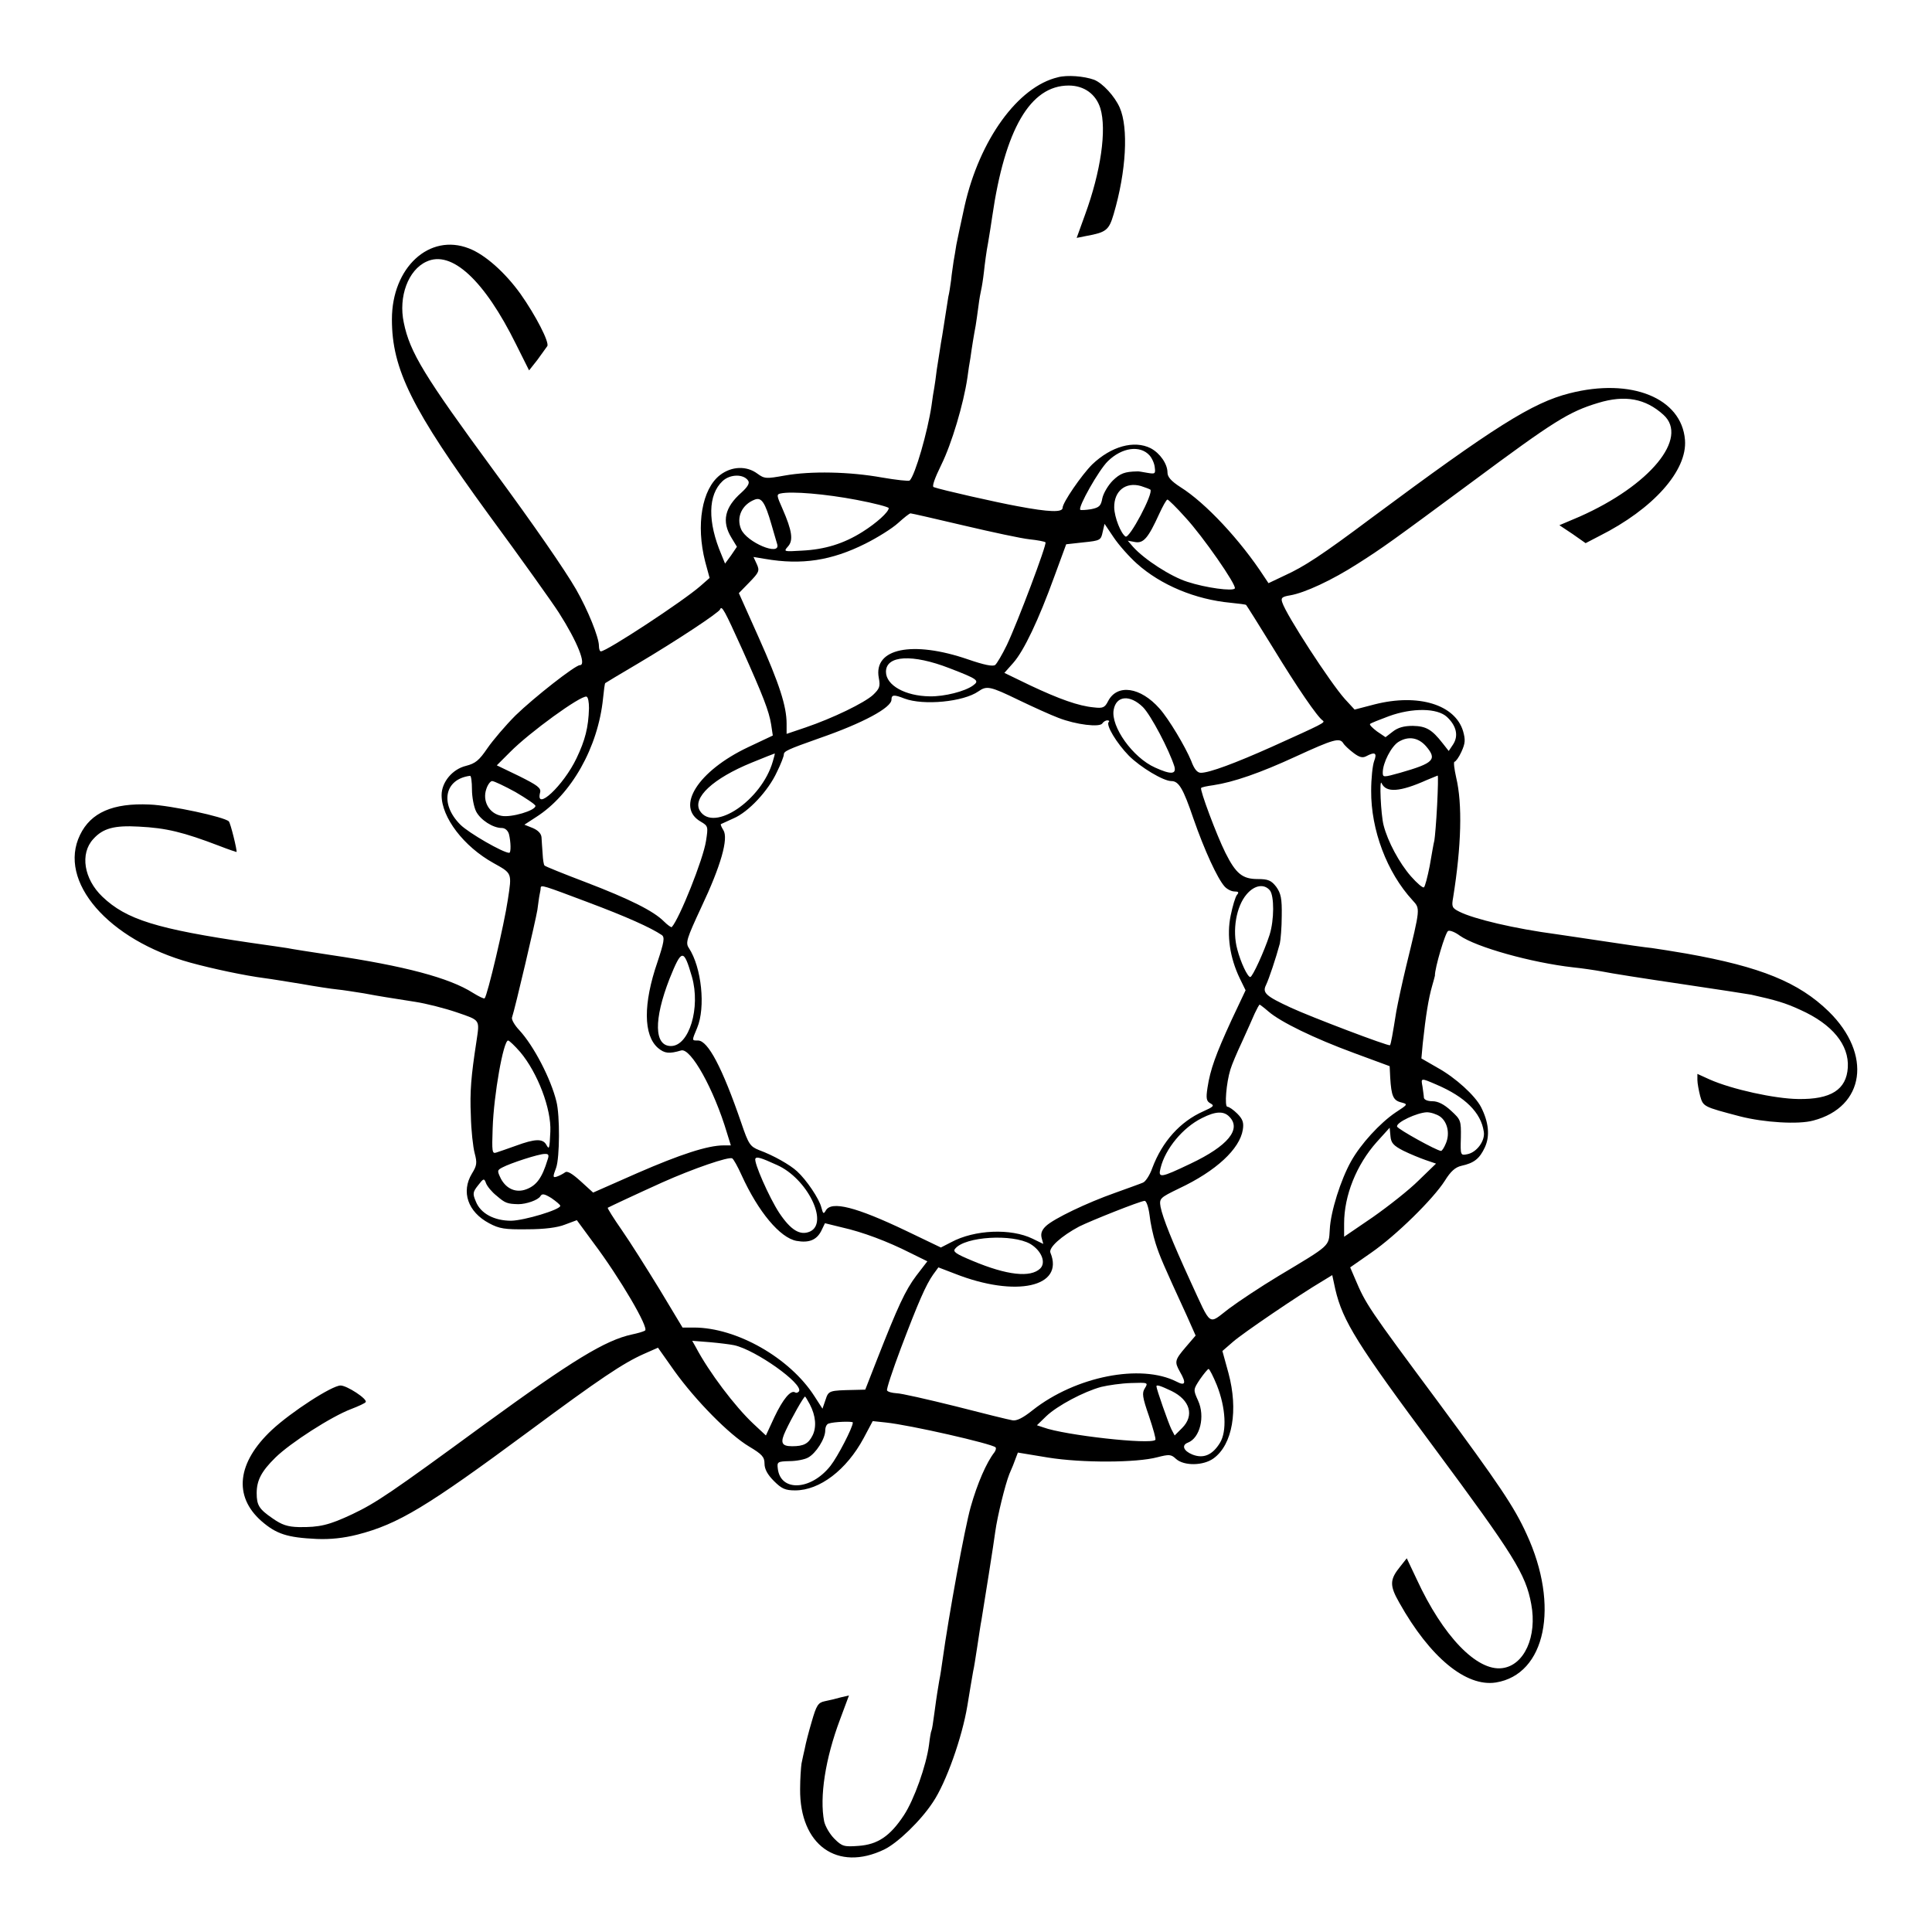 <?xml version="1.0" standalone="no"?>
<!DOCTYPE svg PUBLIC "-//W3C//DTD SVG 20010904//EN"
 "http://www.w3.org/TR/2001/REC-SVG-20010904/DTD/svg10.dtd">
<svg version="1.0" xmlns="http://www.w3.org/2000/svg"
 width="700pt" height="700pt" viewBox="0 0 700 700"
 preserveAspectRatio="xMidYMid meet">
<g transform="translate(0,700) scale(0.1,-0.1)"
fill="#000000" stroke="none">
<path d="M3833 6720 c-145 -34 -284 -227 -338 -466 -13 -60 -27 -124 -30 -141
-3 -18 -7 -45 -10 -60 -2 -16 -7 -46 -9 -68 -3 -22 -7 -49 -10 -60 -3 -18 -6
-37 -22 -140 -3 -16 -7 -41 -9 -55 -2 -14 -7 -45 -11 -70 -3 -25 -7 -54 -9
-65 -2 -11 -7 -40 -10 -65 -14 -94 -59 -251 -79 -271 -3 -3 -49 2 -101 11
-117 21 -257 24 -352 7 -67 -12 -73 -12 -99 7 -39 29 -93 27 -135 -5 -66 -51
-88 -181 -54 -314 l16 -59 -33 -29 c-64 -56 -340 -237 -361 -237 -4 0 -7 9 -7
20 0 31 -40 130 -83 205 -41 71 -153 233 -298 430 -251 342 -304 428 -326 536
-20 94 16 191 82 221 91 43 210 -67 325 -300 l47 -94 30 38 c16 22 32 44 36
50 8 14 -42 111 -97 189 -56 78 -129 143 -187 165 -143 56 -279 -69 -279 -257
0 -181 72 -325 351 -708 117 -159 231 -319 254 -355 67 -105 101 -190 76 -190
-17 0 -166 -117 -233 -182 -36 -36 -82 -90 -102 -119 -30 -44 -43 -55 -78 -64
-49 -12 -88 -59 -88 -106 0 -81 80 -186 188 -246 68 -38 67 -35 52 -133 -13
-89 -74 -347 -84 -357 -2 -3 -22 7 -43 20 -85 54 -246 97 -516 137 -73 11
-143 22 -157 25 -14 2 -73 11 -131 19 -341 50 -451 84 -538 167 -67 64 -82
156 -33 209 35 39 76 50 165 45 100 -5 161 -20 292 -70 33 -13 61 -22 62 -22
3 4 -22 106 -28 111 -16 16 -210 58 -287 61 -133 6 -213 -29 -252 -110 -82
-168 102 -381 400 -463 80 -22 198 -47 268 -56 24 -3 84 -13 134 -21 50 -9
109 -18 130 -20 21 -2 64 -9 96 -14 64 -12 86 -15 187 -31 39 -6 106 -23 150
-38 87 -30 83 -25 71 -107 -19 -124 -24 -180 -20 -267 1 -53 8 -115 14 -137 9
-34 8 -44 -10 -73 -40 -66 -15 -139 62 -180 37 -20 57 -23 138 -22 61 0 110 6
137 17 l43 16 61 -83 c94 -125 202 -309 186 -317 -6 -4 -28 -10 -47 -14 -97
-21 -215 -93 -535 -326 -340 -249 -392 -284 -478 -325 -85 -40 -119 -48 -194
-47 -41 1 -62 8 -96 32 -48 33 -57 47 -57 91 0 46 17 79 68 129 54 53 203 149
275 176 26 10 50 21 52 25 7 11 -68 60 -91 60 -31 0 -178 -95 -249 -161 -126
-118 -140 -240 -38 -330 54 -47 93 -60 201 -65 49 -2 97 3 148 16 147 38 250
100 619 373 259 192 343 248 417 281 l52 23 60 -85 c77 -107 198 -230 270
-273 47 -28 56 -38 56 -62 0 -20 11 -40 34 -63 28 -28 41 -34 77 -34 89 0 186
74 248 189 l33 62 47 -5 c88 -9 385 -77 398 -90 3 -3 1 -11 -4 -18 -29 -37
-62 -113 -86 -198 -22 -78 -79 -390 -102 -555 -3 -22 -8 -56 -12 -75 -6 -38
-7 -38 -18 -120 -4 -30 -8 -57 -10 -60 -2 -3 -6 -26 -9 -52 -10 -75 -54 -199
-91 -255 -50 -76 -95 -106 -164 -111 -53 -4 -60 -2 -88 26 -17 17 -33 45 -37
63 -17 88 4 227 58 370 l32 86 -30 -7 c-17 -5 -43 -11 -58 -14 -24 -5 -30 -15
-47 -74 -11 -37 -22 -80 -25 -97 -4 -16 -9 -41 -12 -55 -2 -14 -5 -55 -5 -92
-2 -203 135 -301 305 -219 49 24 132 104 176 171 48 71 106 235 125 350 8 50
17 102 21 125 3 11 9 52 15 90 6 39 12 81 15 95 9 54 46 287 50 320 8 58 36
171 51 209 9 20 19 45 23 57 l8 21 109 -18 c124 -20 321 -19 396 1 43 11 50
11 68 -6 29 -26 99 -25 136 2 69 50 90 175 54 309 l-22 80 38 33 c35 31 241
171 324 220 l36 22 11 -51 c27 -116 80 -200 358 -574 289 -390 332 -458 352
-567 22 -117 -25 -222 -105 -232 -92 -12 -215 116 -310 322 l-36 76 -23 -29
c-39 -48 -40 -69 -4 -132 111 -198 242 -306 350 -289 180 29 232 277 111 538
-45 99 -100 180 -320 478 -254 342 -262 354 -301 446 l-18 42 76 53 c91 63
225 195 267 261 21 34 38 49 60 54 46 10 66 26 85 67 19 41 14 91 -14 146 -22
42 -92 106 -157 142 l-59 34 5 55 c11 102 21 163 34 208 5 18 10 35 10 37 -1
26 38 158 48 162 7 3 26 -5 42 -17 60 -42 260 -98 411 -115 30 -3 78 -10 105
-15 28 -6 156 -26 285 -45 129 -19 244 -37 255 -39 90 -20 124 -30 178 -55
116 -52 177 -127 172 -209 -5 -80 -61 -116 -180 -114 -84 1 -240 35 -321 71
l-44 20 0 -22 c0 -12 5 -38 10 -58 11 -39 12 -39 145 -74 86 -22 211 -30 265
-15 187 49 214 240 56 395 -109 106 -246 162 -516 210 -47 8 -103 17 -125 20
-22 2 -98 13 -170 24 -71 11 -150 22 -175 26 -151 20 -300 55 -353 82 -26 13
-28 18 -22 51 30 187 34 339 11 435 -7 31 -10 57 -6 57 4 0 16 16 25 36 14 31
15 43 6 75 -29 96 -162 137 -320 97 l-73 -19 -35 38 c-53 59 -213 305 -227
350 -6 17 -1 21 29 26 52 9 150 54 245 115 91 58 119 78 415 297 295 219 349
253 455 285 98 30 172 16 237 -43 93 -84 -49 -256 -304 -369 l-73 -31 48 -32
47 -33 50 26 c195 98 319 237 310 348 -12 152 -195 226 -418 169 -135 -34
-274 -122 -717 -451 -183 -137 -245 -177 -315 -209 l-59 -28 -16 24 c-86 132
-212 267 -303 324 -34 22 -47 37 -47 53 0 31 -27 70 -61 88 -60 30 -143 7
-212 -59 -38 -38 -107 -138 -107 -157 0 -17 -48 -16 -164 6 -72 13 -276 59
-303 69 -7 2 3 31 28 82 37 75 80 219 94 314 3 24 8 56 11 72 2 15 6 42 9 60
3 17 7 43 10 57 2 14 7 45 10 70 3 25 8 52 10 60 2 8 7 38 10 65 3 28 9 75 15
105 5 30 12 73 15 95 46 317 138 475 277 475 56 0 99 -31 115 -83 23 -77 2
-228 -56 -386 l-30 -83 35 7 c72 13 82 21 99 79 46 156 54 313 22 386 -18 41
-62 89 -93 101 -36 13 -97 18 -131 9z m332 -1370 c9 -10 18 -30 19 -44 3 -23
1 -24 -28 -19 -17 3 -33 6 -36 5 -45 -1 -61 -7 -88 -33 -17 -17 -34 -46 -38
-64 -5 -28 -11 -34 -41 -40 -19 -3 -37 -4 -39 -2 -9 9 67 144 100 176 51 50
117 59 151 21z m-1454 -92 c6 -9 -3 -23 -25 -43 -60 -53 -72 -104 -36 -163
l20 -33 -21 -31 -22 -30 -13 32 c-51 120 -49 217 4 267 28 26 77 26 93 1z
m1457 -32 c12 -13 -76 -179 -90 -170 -17 11 -40 69 -41 105 -1 60 41 94 97 78
16 -5 31 -11 34 -13z m-1065 -37 c64 -12 117 -26 117 -30 0 -14 -44 -54 -95
-86 -68 -43 -137 -64 -219 -68 -66 -4 -68 -4 -51 15 20 22 15 57 -20 137 -21
47 -22 52 -7 55 40 9 165 -2 275 -23z m-308 -89 c9 -30 18 -63 21 -72 13 -45
-111 7 -131 55 -18 43 3 89 50 107 24 9 37 -10 60 -90z m1500 25 c63 -68 186
-245 179 -257 -7 -11 -105 2 -172 24 -60 19 -156 81 -197 127 l-19 22 27 -5
c30 -5 47 14 87 102 13 28 26 52 30 52 3 0 33 -29 65 -65z m-803 -29 c102 -24
209 -47 238 -50 29 -3 55 -8 58 -11 6 -6 -101 -290 -140 -372 -17 -35 -36 -67
-42 -72 -8 -7 -41 0 -99 20 -201 69 -343 40 -323 -67 6 -31 3 -39 -21 -62 -32
-29 -145 -84 -245 -118 l-68 -23 0 37 c0 63 -26 144 -101 312 l-72 161 38 39
c35 36 38 42 27 66 l-12 26 42 -7 c133 -23 241 -6 363 55 44 22 97 55 119 75
21 19 41 35 45 35 4 0 91 -20 193 -44z m627 -138 c87 -78 212 -130 340 -142
29 -3 55 -6 56 -8 2 -2 45 -70 96 -153 89 -146 163 -254 182 -266 9 -7 1 -11
-183 -94 -134 -60 -228 -95 -259 -95 -13 0 -24 13 -35 43 -21 51 -81 152 -115
190 -69 78 -153 90 -186 27 -12 -24 -19 -27 -52 -23 -55 5 -125 30 -231 80
l-93 45 32 36 c39 44 92 156 149 313 l43 117 63 7 c60 6 63 8 69 37 l7 30 33
-49 c18 -27 56 -70 84 -95z m-1431 -308 c78 -174 98 -226 106 -275 l6 -40 -89
-42 c-182 -86 -265 -217 -172 -270 27 -16 27 -18 19 -70 -10 -66 -96 -281
-124 -312 -2 -2 -15 7 -29 21 -37 37 -122 80 -284 142 -79 30 -146 57 -148 60
-3 2 -6 22 -7 43 -2 21 -3 48 -4 59 -1 14 -13 26 -32 34 l-30 12 43 28 c127
81 224 252 242 430 3 29 6 54 8 55 1 1 54 33 117 70 145 86 294 185 299 197 6
16 16 -3 79 -142z m752 -71 c104 -40 110 -45 85 -63 -29 -21 -103 -40 -156
-39 -89 1 -159 40 -159 89 0 60 96 65 230 13z m250 -115 c52 -25 118 -55 145
-65 64 -25 150 -35 159 -20 4 6 12 11 18 11 6 0 9 -3 5 -6 -11 -11 29 -77 73
-122 42 -42 125 -92 154 -92 27 0 43 -27 80 -136 40 -115 87 -217 113 -246 9
-10 25 -18 36 -18 14 0 17 -3 9 -12 -6 -7 -16 -41 -23 -75 -15 -72 -3 -153 33
-228 l21 -43 -51 -108 c-57 -124 -77 -179 -87 -245 -6 -39 -4 -49 11 -57 15
-8 11 -12 -27 -29 -83 -37 -148 -109 -184 -205 -9 -26 -25 -50 -34 -53 -9 -4
-54 -20 -101 -37 -102 -36 -221 -93 -250 -120 -15 -14 -20 -27 -16 -43 l6 -22
-39 19 c-78 38 -210 33 -295 -13 l-37 -19 -125 60 c-182 87 -272 110 -292 74
-8 -14 -10 -12 -16 11 -8 32 -54 100 -88 131 -26 24 -86 58 -138 77 -32 13
-38 21 -64 98 -69 201 -121 299 -157 299 -23 0 -23 -2 -3 46 31 74 16 219 -30
289 -13 19 -8 34 45 148 71 150 99 249 80 279 -7 11 -11 21 -9 22 2 1 22 10
46 21 54 23 126 100 157 168 14 28 25 57 25 63 0 12 12 18 128 59 159 55 262
111 262 140 0 18 9 19 47 4 69 -26 214 -12 268 26 30 21 42 19 145 -31z
m-1556 -30 c-2 -70 -14 -116 -45 -181 -47 -99 -151 -196 -132 -124 4 16 -10
26 -76 59 l-81 39 48 48 c70 71 256 206 277 201 6 -2 9 -20 9 -42z m2007 4
c29 -29 95 -155 114 -215 8 -29 -13 -30 -70 -4 -81 36 -161 149 -150 209 9 52
59 56 106 10z m1102 -36 c34 -32 42 -68 22 -99 l-16 -24 -22 28 c-39 50 -60
62 -108 63 -32 0 -54 -6 -73 -21 l-26 -20 -31 21 c-16 12 -28 24 -25 27 3 3
33 15 68 28 85 31 176 30 211 -3z m-76 -106 c41 -48 28 -61 -94 -96 -61 -17
-63 -17 -63 1 0 35 31 95 57 111 36 22 72 16 100 -16z m-300 11 c4 -7 21 -23
37 -35 21 -16 33 -19 46 -12 32 17 40 12 29 -17 -6 -16 -11 -64 -11 -108 -1
-142 57 -296 150 -397 28 -31 29 -25 -23 -238 -14 -58 -30 -132 -36 -165 -5
-33 -12 -73 -15 -90 -3 -16 -6 -31 -8 -32 -4 -5 -288 103 -359 136 -91 42
-104 54 -90 82 11 23 36 98 50 150 3 13 7 59 7 101 1 63 -3 81 -20 105 -18 23
-29 28 -67 28 -55 0 -79 19 -117 95 -32 64 -94 230 -88 235 2 3 22 7 44 10 73
11 169 44 299 104 137 63 159 69 172 48z m-2067 -66 c-40 -140 -214 -258 -264
-179 -29 47 48 118 188 175 44 18 82 33 83 33 1 0 -2 -13 -7 -29z m-1090 -101
c0 -28 7 -64 15 -80 16 -31 61 -60 93 -60 12 0 22 -9 26 -22 7 -28 8 -68 1
-68 -22 0 -147 72 -177 102 -75 75 -58 165 35 177 4 1 7 -22 7 -49z m3497 -57
c-3 -60 -8 -117 -10 -128 -3 -11 -10 -53 -17 -93 -8 -40 -17 -75 -21 -77 -4
-3 -25 15 -47 40 -42 48 -84 126 -99 185 -10 38 -16 173 -7 152 16 -35 66 -32
164 12 19 8 37 15 39 16 2 0 1 -48 -2 -107z m-3339 47 c39 -23 72 -45 72 -50
0 -17 -88 -43 -123 -36 -45 8 -70 54 -55 97 5 16 15 29 21 29 7 0 45 -18 85
-40z m262 -399 c139 -52 228 -92 268 -119 11 -8 8 -26 -16 -98 -52 -151 -51
-265 2 -311 24 -20 40 -22 84 -9 35 10 119 -141 166 -299 l14 -45 -26 0 c-58
0 -158 -33 -312 -100 l-161 -71 -45 41 c-31 28 -49 39 -57 32 -7 -5 -20 -12
-29 -15 -15 -5 -16 -2 -3 32 13 37 14 189 1 240 -20 82 -82 202 -135 259 -17
18 -28 38 -26 45 11 32 87 357 92 390 3 21 6 46 8 55 2 9 4 20 4 25 1 12 9 9
171 -52z m2471 43 c16 -20 16 -107 -1 -161 -19 -59 -62 -153 -70 -153 -10 0
-35 54 -47 100 -19 69 -4 156 34 200 28 33 63 39 84 14z m-2094 -313 c32 -112
-10 -251 -76 -251 -61 0 -63 95 -5 244 44 109 51 110 81 7z m2089 -126 c44
-38 165 -97 309 -150 l130 -48 2 -41 c4 -67 11 -83 39 -90 26 -7 26 -7 -20
-37 -56 -38 -126 -114 -161 -177 -37 -66 -74 -182 -77 -247 -4 -62 5 -54 -187
-169 -63 -38 -143 -91 -179 -118 -76 -58 -61 -69 -139 100 -66 144 -100 229
-108 269 -5 31 -3 33 67 67 134 63 220 143 231 213 4 25 0 38 -20 58 -14 14
-30 25 -36 25 -11 0 -4 87 11 135 5 17 24 62 42 100 18 39 38 85 46 103 8 17
16 32 18 32 1 0 16 -11 32 -25z m-2711 -147 c63 -75 113 -206 109 -288 -3 -64
-4 -67 -15 -47 -13 22 -41 21 -109 -4 -30 -11 -63 -22 -72 -25 -15 -5 -16 3
-13 88 4 122 39 318 56 318 4 0 24 -19 44 -42z m3320 -118 c103 -44 161 -101
171 -170 6 -33 -26 -76 -60 -82 -24 -5 -25 -4 -23 60 1 62 0 65 -36 98 -25 23
-47 34 -67 34 -17 0 -30 5 -31 13 0 6 -3 24 -5 40 -6 32 -7 32 51 7z m-751
-116 c45 -45 -5 -106 -140 -170 -109 -52 -119 -54 -109 -16 17 70 81 147 150
181 49 25 79 26 99 5z m763 1 c27 -19 37 -61 22 -97 -6 -15 -14 -28 -18 -28
-16 1 -155 78 -159 88 -5 15 73 51 108 52 14 0 35 -7 47 -15z m-133 -124 c24
-12 61 -27 81 -34 l38 -13 -63 -61 c-34 -34 -109 -93 -166 -133 l-104 -71 0
48 c0 102 45 213 118 295 l47 52 3 -31 c2 -24 11 -34 46 -52z m-3100 -33 c-20
-66 -40 -93 -77 -107 -37 -14 -72 1 -92 38 -14 29 -14 31 5 41 30 16 132 49
153 49 15 1 17 -4 11 -21z m703 -56 c60 -132 139 -227 199 -238 45 -8 72 3 89
35 l14 29 61 -15 c76 -17 166 -51 247 -92 l63 -31 -40 -52 c-40 -53 -67 -112
-142 -303 l-43 -110 -40 -1 c-91 -2 -93 -2 -104 -36 l-11 -32 -29 45 c-89 139
-282 249 -437 249 l-41 0 -83 138 c-46 75 -107 172 -137 215 -30 43 -53 80
-51 81 9 5 105 50 198 92 112 50 240 94 253 87 5 -3 20 -30 34 -61z m128 37
c109 -48 189 -209 120 -241 -36 -16 -70 5 -112 68 -36 55 -93 184 -86 196 4 8
19 4 78 -23z m-1015 -112 c30 -26 38 -29 78 -30 29 0 72 15 80 29 6 10 14 9
40 -7 17 -12 32 -24 32 -28 0 -14 -130 -53 -178 -54 -61 0 -111 26 -128 70
-12 28 -11 34 8 58 20 26 22 27 29 8 4 -11 21 -32 39 -46z m2365 -69 c3 -29
13 -75 22 -103 15 -47 27 -75 113 -262 l32 -72 -36 -42 c-40 -47 -41 -53 -21
-89 24 -41 20 -53 -12 -36 -130 66 -366 19 -521 -103 -36 -29 -59 -40 -74 -37
-13 2 -106 25 -207 51 -101 25 -197 47 -213 47 -16 1 -31 5 -34 10 -3 4 20 73
50 153 64 169 91 230 117 267 l19 26 60 -23 c221 -87 397 -48 346 76 -8 18 40
61 104 95 42 21 220 92 237 93 6 1 14 -21 18 -51z m-432 -105 c40 -24 58 -67
36 -89 -35 -34 -120 -25 -246 28 -60 25 -72 33 -62 44 36 44 207 54 272 17z
m-1073 -367 c78 -17 251 -140 235 -167 -4 -5 -10 -7 -14 -4 -16 10 -44 -24
-75 -89 l-31 -67 -46 43 c-66 62 -160 186 -208 277 l-13 23 64 -5 c34 -3 74
-8 88 -11z m1749 -145 c32 -81 37 -167 11 -209 -27 -44 -60 -58 -100 -42 -32
13 -40 34 -16 43 44 17 63 95 37 152 -18 40 -18 40 7 78 14 20 28 37 31 37 3
0 17 -27 30 -59z m-261 -11 c-11 -17 -9 -32 15 -101 15 -45 26 -83 23 -86 -17
-18 -329 17 -405 45 l-24 8 34 33 c40 38 136 89 199 106 25 6 73 13 108 14 61
2 63 2 50 -19z m97 -10 c67 -33 83 -89 38 -134 l-27 -27 -12 23 c-10 20 -54
145 -54 155 0 7 15 2 55 -17z m-1311 -48 c22 -42 25 -83 10 -113 -15 -30 -32
-39 -74 -39 -39 0 -44 13 -23 57 21 45 65 123 70 123 1 0 9 -13 17 -28z m156
-66 c0 -18 -55 -124 -81 -157 -71 -90 -182 -95 -191 -9 -3 23 0 25 42 26 25 0
56 6 68 13 28 15 62 68 62 98 0 12 5 23 12 25 19 7 88 9 88 4z"/>
</g>
</svg>
